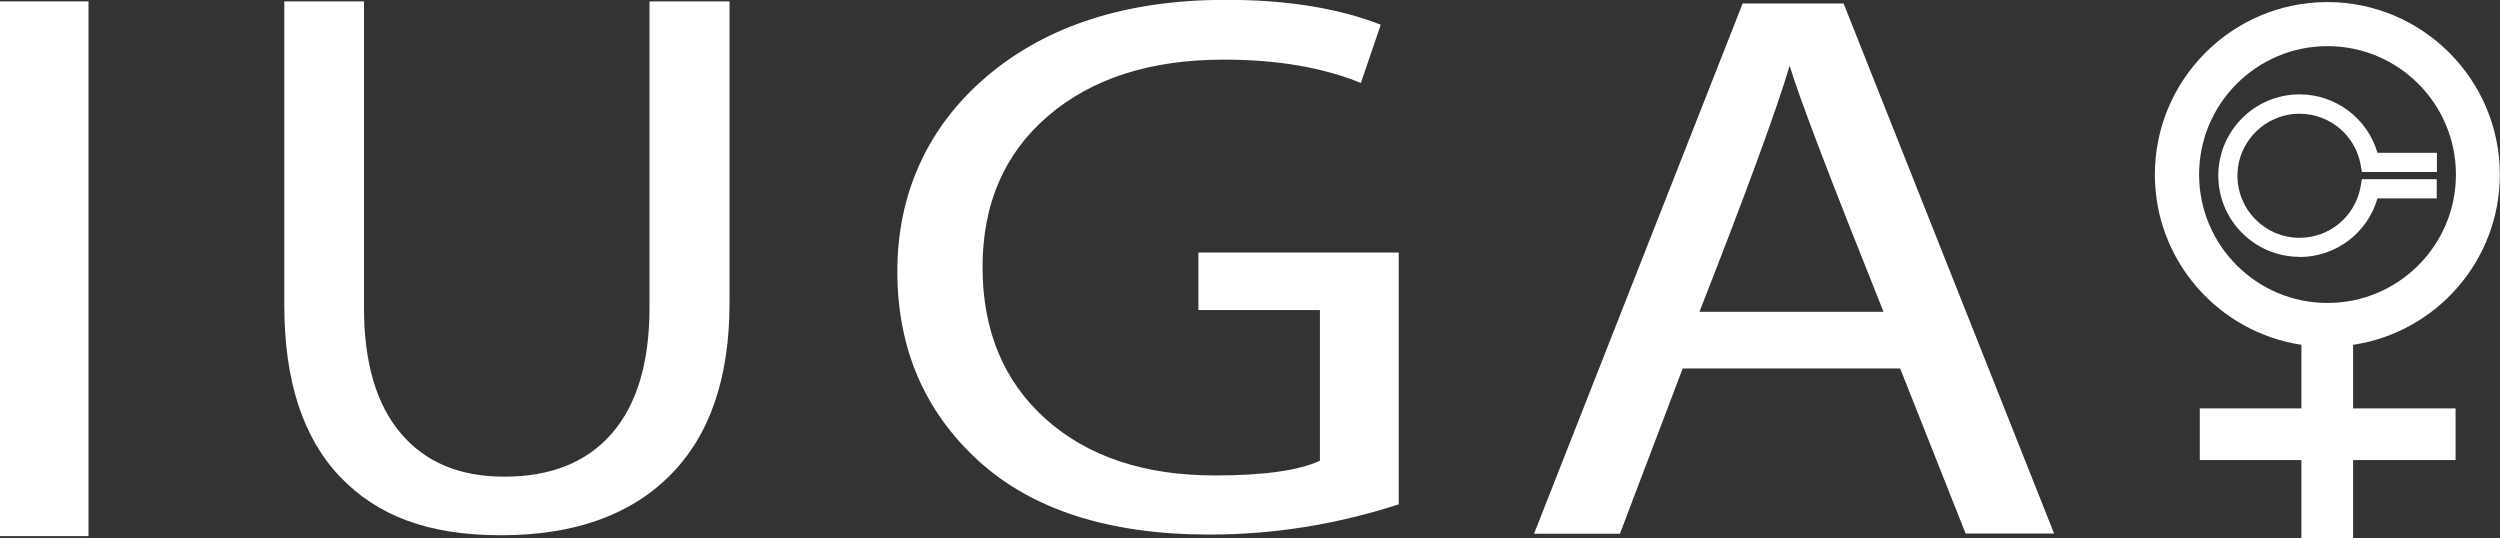 <?xml version="1.0" encoding="UTF-8"?><svg id="Layer_2" xmlns="http://www.w3.org/2000/svg" viewBox="0 0 144.65 31.13"><rect x="0" y="0" width="144.65" height="31.13" fill="#333333" stroke="none"/><g id="Layer_1-2"><path d="M133.05,14.86c-2.59,0-4.7-2.11-4.7-4.7s2.11-4.7,4.7-4.7c2.1,0,3.93,1.39,4.51,3.38h3.44v1.11h-4.34s-.08-.45-.08-.45c-.32-1.69-1.8-2.92-3.53-2.92-1.98,0-3.59,1.61-3.59,3.59s1.61,3.59,3.59,3.59c1.74,0,3.22-1.24,3.53-2.94l.08-.45h4.33v1.11h-3.43c-.57,1.99-2.4,3.39-4.51,3.39Z" fill="#fff" stroke-width="0"/><path d="M136.16,19.95c4.79-.72,8.48-4.86,8.48-9.85,0-5.5-4.48-9.98-9.98-9.98s-9.98,4.48-9.98,9.98c0,4.99,3.69,9.13,8.48,9.85v3.68h-5.88v2.99h5.88v4.51h2.99v-4.51h5.93v-2.99h-5.93v-3.68ZM127.24,10.1c0-4.1,3.33-7.43,7.43-7.43s7.43,3.33,7.43,7.43-3.33,7.43-7.43,7.43-7.43-3.33-7.43-7.43Z" fill="#fff" stroke-width="0"/><rect y=".08" width="5.12" height="30.94" fill="#fff" stroke-width="0"/><path d="M16.43.08h4.63v17.72c0,3.17.71,5.6,2.13,7.27,1.42,1.68,3.41,2.51,5.98,2.51,2.7,0,4.78-.83,6.23-2.5,1.45-1.67,2.18-4.09,2.18-7.28V.08h4.63v17.45c0,4.36-1.15,7.69-3.46,9.99-2.3,2.3-5.56,3.45-9.77,3.45s-7.15-1.13-9.3-3.38c-2.15-2.25-3.23-5.56-3.23-9.92V.08" fill="#fff" stroke-width="0"/><path d="M80.93,14.61v14.57c-3.61,1.17-7.26,1.75-10.94,1.75-5.81,0-10.27-1.43-13.39-4.28-3.12-2.86-4.68-6.51-4.68-10.96s1.74-8.37,5.21-11.3c3.47-2.93,8.08-4.4,13.82-4.4,3.5,0,6.48.48,8.94,1.44l-1.15,3.37c-2.21-.9-4.85-1.35-7.93-1.35-4.25,0-7.64,1.09-10.17,3.26-2.53,2.17-3.79,5.09-3.79,8.75s1.22,6.6,3.65,8.78c2.44,2.18,5.7,3.27,9.8,3.27,2.79,0,4.82-.28,6.07-.85v-8.72h-7.03v-3.33h11.6" fill="#fff" stroke-width="0"/><path d="M109.95,21.32h-12.59l-3.63,9.56h-4.97L100.83.2h5.84l12.18,30.67h-5.12l-3.79-9.56ZM98.33,18.04h10.65c-3.09-7.71-4.9-12.45-5.43-14.24-.75,2.53-2.49,7.28-5.22,14.24" fill="#fff" stroke-width="0"/></g></svg>
